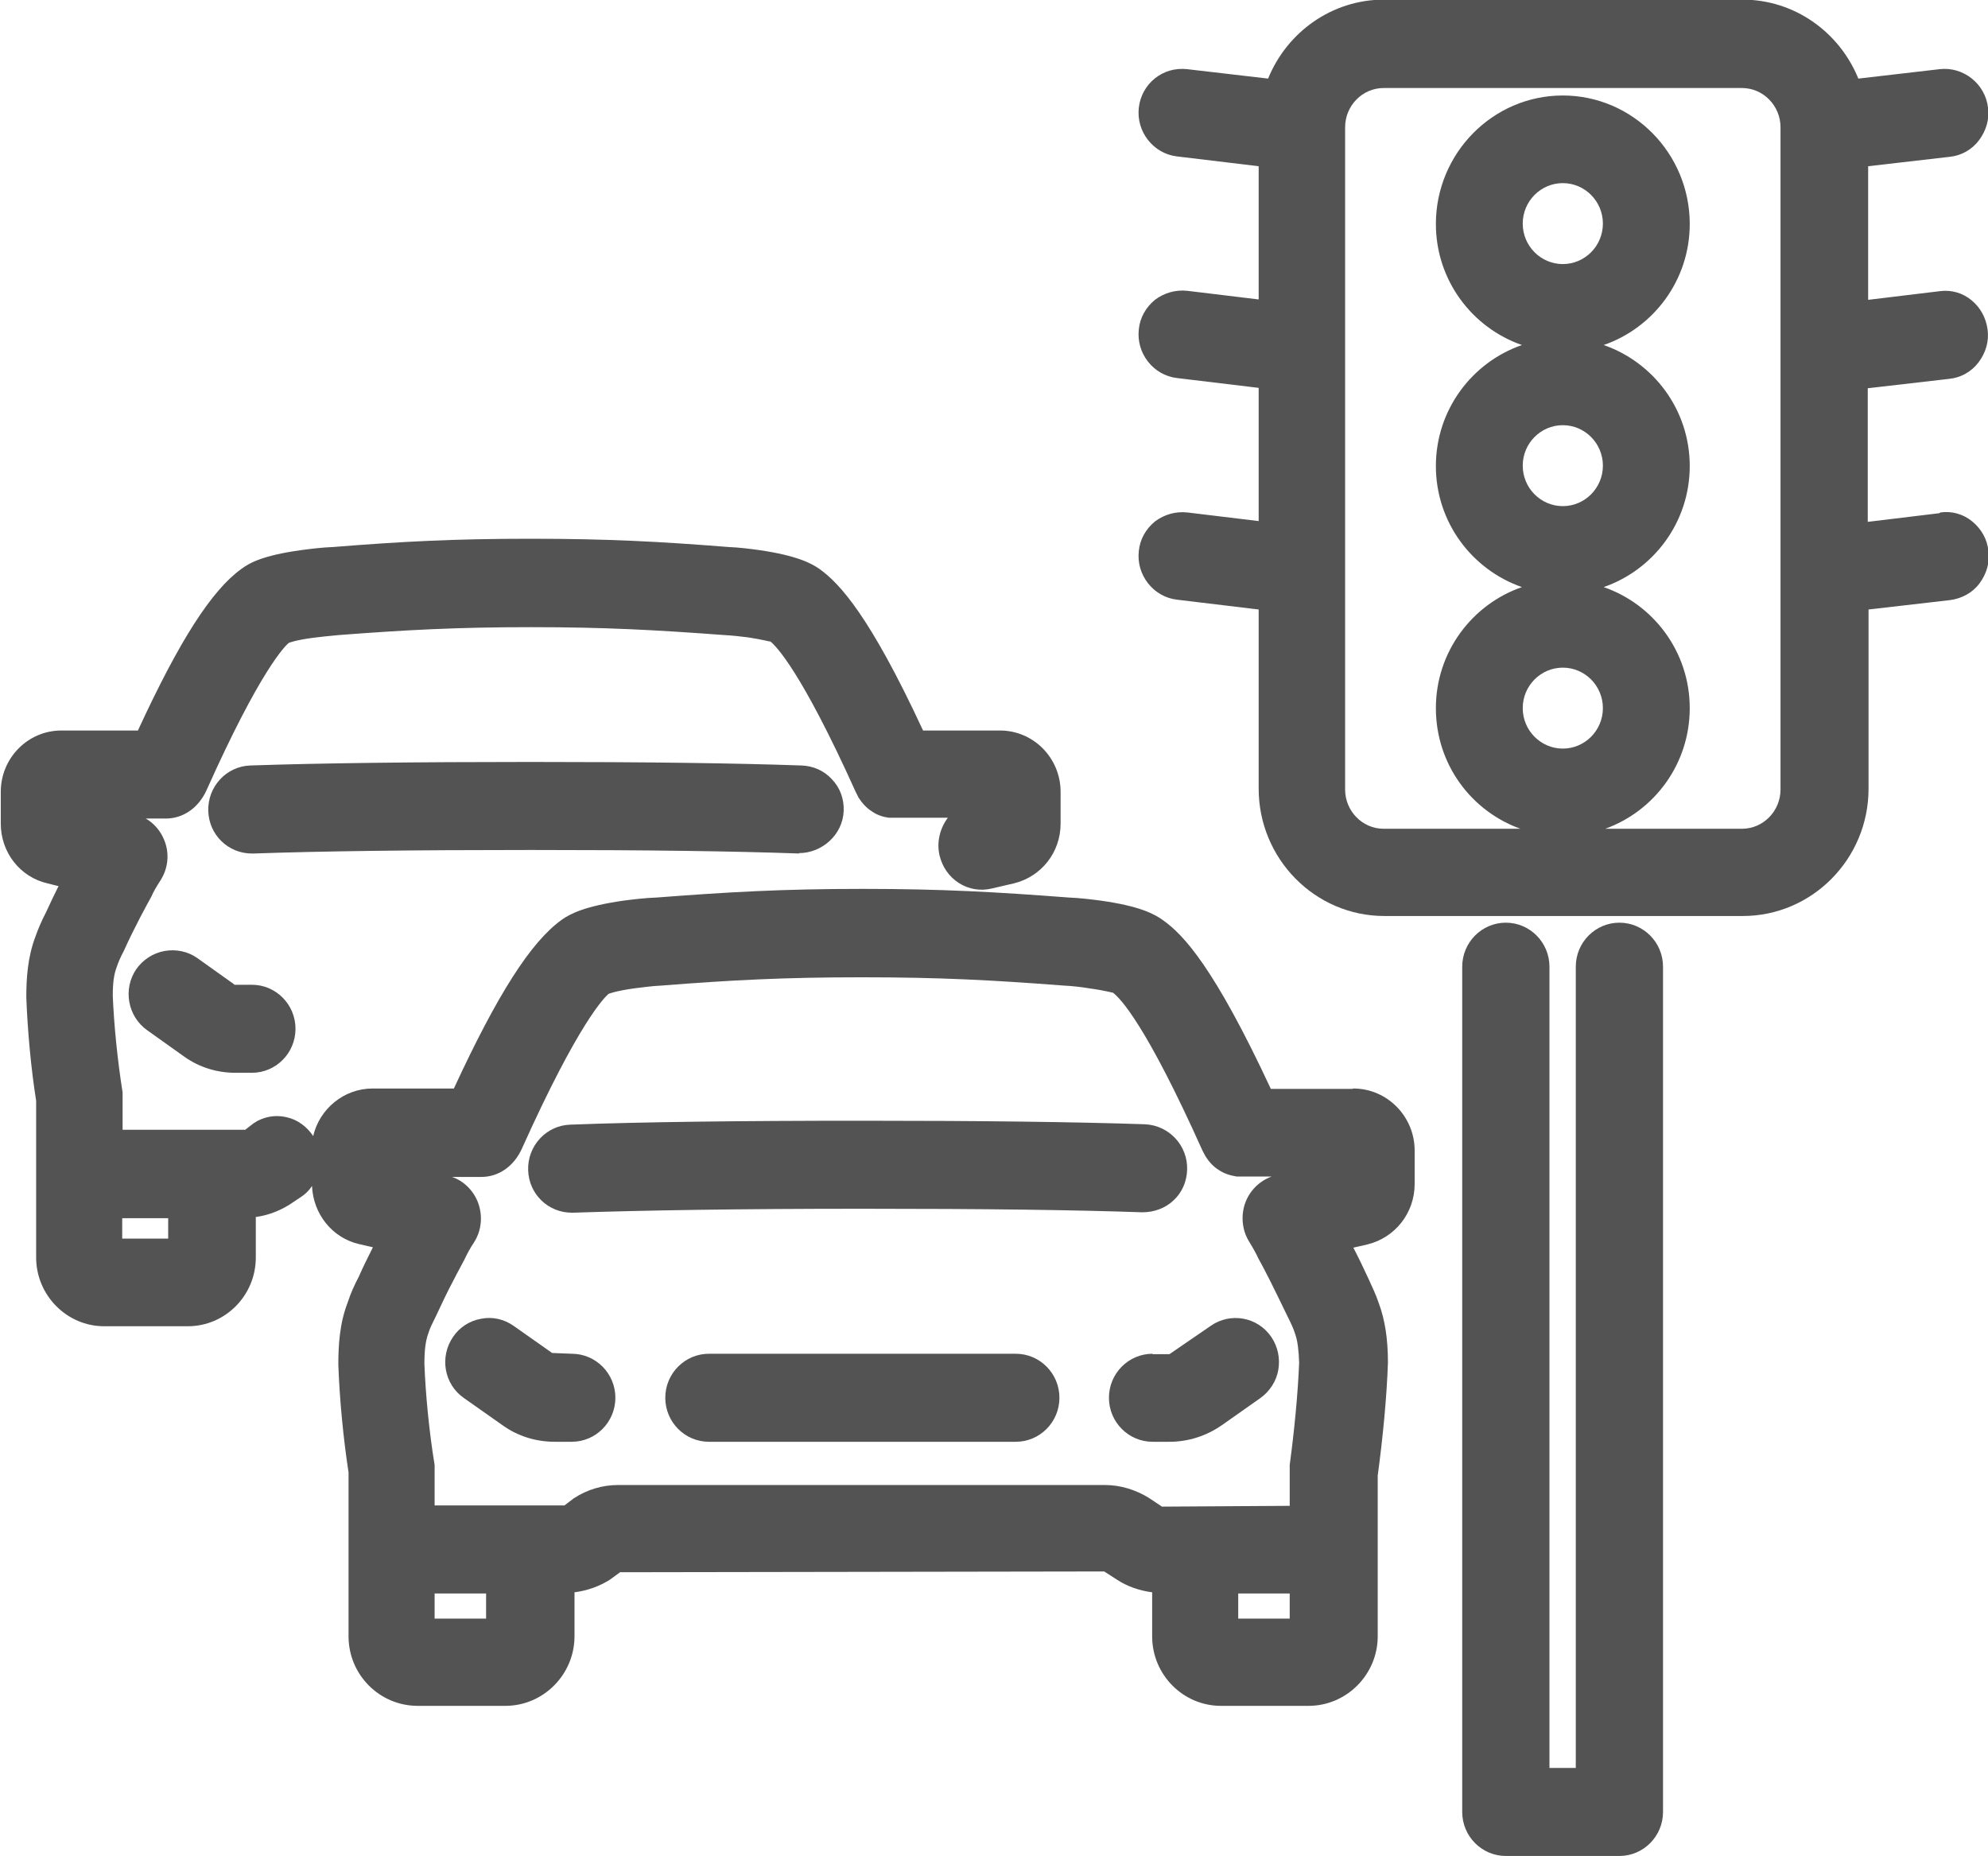 <?xml version="1.0" encoding="UTF-8"?>
<svg id="Layer_2" data-name="Layer 2" xmlns="http://www.w3.org/2000/svg" viewBox="0 0 50.59 47.23">
  <defs>
    <style>
      .cls-1 {
        fill: #535353;
      }

      .cls-2 {
        fill: none;
      }
    </style>
  </defs>
  <g id="Layer_2-2" data-name="Layer 2">
    <g>
      <rect class="cls-2" x="31.51" y="40.55" width="1.31" height=".64"/>
      <rect class="cls-2" x="11.06" y="40.55" width="1.31" height=".64"/>
      <path class="cls-2" d="M28.14,37.78c.39,0,.78.11,1.12.33l.33.22,3.24-.02v-1.04c.14-.88.23-1.83.26-2.6,0-.32-.03-.56-.1-.73-.06-.16-.12-.3-.18-.42-.14-.31-.31-.66-.46-.94-.12-.24-.23-.42-.24-.46l-.06-.11c-.05-.12-.12-.24-.23-.42-.19-.31-.22-.69-.09-1.02.12-.3.36-.53.66-.63h-.89c-.18-.04-.33-.09-.46-.18-.13-.08-.25-.2-.33-.34l-.08-.15c-1.43-3.19-2.1-3.88-2.28-4.02.01.01-.17-.05-.61-.11-.17-.02-.44-.06-.65-.07-1.82-.14-3.16-.21-5.13-.21s-3.31.07-5.09.21c-.26.01-.52.04-.69.07-.49.07-.65.14-.66.14-.1.08-.76.72-2.2,3.92-.21.48-.61.74-1.04.74h-.75c.3.11.54.34.66.64.13.34.1.72-.1,1.03-.1.15-.17.29-.24.43-.06.12-.17.31-.29.55-.12.24-.3.6-.44.9-.09.18-.15.31-.19.43-.07.19-.1.42-.1.78.03.78.12,1.72.24,2.57v.17s.01.86.01.86h3.3l.25-.19c.35-.22.74-.34,1.13-.34h12.39ZM25.85,36.69h-7.81c-.61,0-1.11-.5-1.11-1.12s.5-1.12,1.11-1.12h7.81c.61,0,1.11.5,1.11,1.12s-.5,1.12-1.11,1.12ZM30.81,33.73c.5-.35,1.19-.23,1.54.28.17.25.23.54.18.84s-.21.55-.46.72l-.98.69c-.39.28-.85.42-1.33.42h-.43c-.61,0-1.11-.5-1.11-1.12s.5-1.12,1.11-1.12h.43l1.05-.72ZM14.51,28.62c1.81-.06,4.24-.1,7.43-.1s5.4.03,7.2.09c.61.02,1.09.54,1.07,1.16,0,.3-.13.58-.35.78-.22.2-.5.3-.79.3-1.74-.06-4.07-.09-7.12-.09s-5.56.03-7.36.09h-.04c-.6,0-1.09-.47-1.11-1.08-.02-.62.46-1.14,1.07-1.16ZM14.55,36.69h-.43c-.48,0-.94-.15-1.33-.42l-.98-.69c-.5-.35-.62-1.05-.28-1.56.17-.25.42-.41.71-.46.29-.05.58.01.83.18l.98.69.5.02c.61,0,1.11.5,1.11,1.12s-.5,1.12-1.11,1.12Z"/>
      <rect class="cls-2" x="3.11" y="31" width="1.17" height=".52"/>
      <ellipse class="cls-2" cx="39.77" cy="11.85" rx="1.02" ry="1.03"/>
      <path class="cls-2" d="M39.77,16.99c-.56,0-1.02.46-1.02,1.03s.46,1.03,1.02,1.03,1.02-.46,1.02-1.03-.46-1.03-1.02-1.03Z"/>
      <path class="cls-2" d="M45.31,20.09V3.24c0-.55-.44-1-.98-1h-9.12c-.54,0-.98.45-.98,1v16.85c0,.55.44,1,.98,1h3.48c-1.25-.45-2.15-1.65-2.15-3.07s.92-2.64,2.19-3.08c-1.27-.44-2.19-1.65-2.19-3.08s.92-2.64,2.19-3.08c-1.27-.44-2.19-1.65-2.19-3.08,0-1.8,1.45-3.27,3.23-3.27s3.23,1.47,3.23,3.27c0,1.43-.92,2.64-2.19,3.08,1.27.44,2.19,1.65,2.19,3.08s-.92,2.64-2.19,3.08c1.27.44,2.19,1.65,2.19,3.08s-.9,2.62-2.15,3.07h3.48c.54,0,.98-.45.98-1Z"/>
      <ellipse class="cls-2" cx="39.77" cy="5.69" rx="1.02" ry="1.03"/>
      <path class="cls-1" d="M34.41,27.71h-2.07c-1.44-3.09-2.22-3.92-2.74-4.29-.22-.16-.59-.36-1.58-.5-.22-.03-.55-.07-.82-.08-1.84-.14-3.22-.22-5.25-.22s-3.42.08-5.24.22c-.3.01-.62.05-.85.08-.97.14-1.35.33-1.57.49-.78.56-1.63,1.89-2.74,4.29h-2.07c-.73,0-1.35.52-1.51,1.21-.16-.24-.4-.42-.68-.48-.29-.07-.59-.01-.83.15l-.22.17h-3.12v-.95c-.13-.82-.22-1.72-.25-2.46,0-.33.03-.55.1-.73.04-.12.09-.24.18-.41.13-.29.3-.63.42-.86.12-.23.22-.41.28-.52.06-.14.14-.27.23-.41.2-.31.24-.69.1-1.03-.09-.23-.26-.43-.47-.55h.51c.43,0,.83-.26,1.04-.73,1.37-3.06,2-3.67,2.09-3.74,0,0,.16-.07.62-.13.17-.02.42-.05.66-.07,1.71-.13,3-.2,4.88-.2s3.16.07,4.91.2c.21.01.46.04.62.06.4.06.57.12.56.1.14.11.78.74,2.17,3.82l.08.16c.09.14.2.26.34.35.13.09.28.14.43.16h1.5c-.2.27-.29.62-.21.96.07.29.24.54.49.7.25.16.55.21.84.14l.56-.13c.7-.17,1.19-.79,1.19-1.52v-.81c0-.86-.69-1.56-1.54-1.56h-1.96c-1.37-2.95-2.13-3.74-2.62-4.1-.21-.15-.58-.35-1.54-.49-.21-.03-.53-.07-.79-.08-1.77-.14-3.09-.21-5.04-.21s-3.27.07-5.02.21c-.28.01-.6.05-.82.08-.95.13-1.31.32-1.52.48-.75.54-1.57,1.81-2.63,4.11h-1.95c-.85,0-1.54.7-1.54,1.56v.81c0,.73.49,1.36,1.19,1.52l.28.07c-.11.22-.23.47-.32.67-.11.21-.2.42-.27.62-.2.53-.23,1.07-.23,1.54.03.83.12,1.82.25,2.63v3.99c0,.96.78,1.75,1.73,1.75h2.13c.95,0,1.73-.78,1.73-1.75v-1.03c.3-.04.59-.15.85-.31l.3-.2c.11-.07.21-.17.28-.28.03.71.51,1.32,1.2,1.48l.35.08c-.12.24-.26.52-.36.75-.11.21-.21.43-.28.65-.21.54-.24,1.1-.24,1.59.03.87.13,1.9.26,2.74v4.17c0,.98.79,1.77,1.76,1.77h2.23c.97,0,1.76-.8,1.76-1.77v-1.12c.32-.04.63-.15.9-.32l.26-.19,12.32-.02.31.2c.27.18.59.29.91.33v1.12c0,.98.79,1.77,1.75,1.77h2.23c.97,0,1.76-.8,1.76-1.77v-4.09c.13-.96.23-1.99.26-2.87,0-.63-.08-1.1-.23-1.51-.08-.24-.19-.46-.27-.64-.11-.24-.25-.53-.38-.78l.35-.08c.71-.17,1.21-.8,1.21-1.54v-.85c0-.87-.7-1.58-1.56-1.58ZM4.28,31v.52h-1.17v-.52h1.17ZM14.36,38.31h-3.3v-1.03c-.14-.85-.23-1.8-.26-2.57,0-.35.03-.59.1-.78.04-.13.1-.25.19-.43.14-.3.31-.66.44-.9.12-.24.23-.43.29-.55.07-.15.14-.28.24-.43.2-.31.23-.69.1-1.03-.12-.3-.36-.54-.66-.64h.75c.43,0,.83-.26,1.04-.74,1.44-3.2,2.1-3.84,2.2-3.92,0,0,.16-.07.66-.14.18-.02.44-.06.69-.07,1.78-.14,3.12-.21,5.09-.21s3.31.07,5.13.21c.22.01.48.04.65.07.44.06.62.12.61.11.19.14.85.83,2.28,4.02l.08.15c.09.14.2.26.33.34.13.09.28.14.46.17h.89c-.3.11-.54.34-.66.64-.13.33-.1.72.09,1.02.11.18.18.31.23.42l.06.11s.12.22.24.46c.14.28.31.63.46.94.06.12.13.26.18.42.06.17.09.41.1.73-.03.76-.12,1.71-.24,2.6v1.04s-3.25.02-3.25.02l-.33-.22c-.34-.21-.73-.33-1.12-.33h-12.39c-.39,0-.78.11-1.13.34l-.25.19ZM12.37,40.55v.64h-1.31v-.64h1.31ZM32.82,40.55v.64h-1.31v-.64h1.31Z"/>
      <path class="cls-1" d="M14.55,30.86h.04c1.79-.06,4.2-.1,7.36-.1s5.38.03,7.12.09c.29,0,.58-.1.79-.3.22-.2.34-.48.35-.78.02-.62-.46-1.13-1.07-1.16-1.8-.06-4.15-.09-7.2-.09s-5.62.03-7.43.1c-.61.02-1.09.54-1.07,1.16.02.61.51,1.08,1.11,1.08Z"/>
      <path class="cls-1" d="M25.85,34.45h-7.81c-.61,0-1.11.5-1.11,1.12s.5,1.12,1.11,1.12h7.81c.61,0,1.11-.5,1.11-1.12s-.5-1.12-1.11-1.12Z"/>
      <path class="cls-1" d="M14.55,34.45l-.5-.02-.98-.69c-.24-.17-.54-.24-.83-.18-.29.05-.55.22-.71.46-.35.51-.23,1.21.28,1.56l.98.69c.39.28.85.42,1.33.42h.43c.61,0,1.11-.5,1.11-1.12s-.5-1.12-1.11-1.12Z"/>
      <path class="cls-1" d="M29.33,34.45c-.61,0-1.11.5-1.11,1.12s.5,1.12,1.11,1.12h.43c.48,0,.94-.15,1.33-.42l.98-.69c.24-.17.41-.43.46-.72s-.01-.59-.18-.84c-.35-.51-1.04-.63-1.54-.28l-1.05.72h-.43Z"/>
      <path class="cls-1" d="M20.33,21.71c.59,0,1.12-.47,1.14-1.08.01-.3-.09-.58-.3-.8-.2-.22-.48-.34-.77-.35-1.71-.06-3.97-.09-6.9-.09s-5.39.03-7.13.09c-.61.02-1.09.54-1.07,1.16.02.61.51,1.08,1.11,1.08h.04c1.72-.06,4.02-.09,7.05-.09s5.14.03,6.84.09ZM6.4,21.15h0s0,0,0,0Z"/>
      <path class="cls-1" d="M5.96,25.05l-.94-.67c-.24-.17-.54-.23-.83-.18-.29.05-.55.22-.72.46-.35.51-.22,1.21.28,1.56l.94.67c.38.27.83.41,1.3.41h.42c.61,0,1.11-.5,1.11-1.12s-.5-1.12-1.11-1.12h-.45Z"/>
      <path class="cls-1" d="M41.21,23.48c-.61,0-1.11.5-1.11,1.12v20.39h-.67v-20.39c0-.62-.5-1.12-1.11-1.12s-1.11.5-1.11,1.12v21.51c0,.62.5,1.12,1.11,1.12h2.89c.61,0,1.11-.5,1.11-1.12v-21.51c0-.62-.5-1.12-1.11-1.12Z"/>
      <path class="cls-1" d="M49.35,13.06l-1.82.22v-3.4l2.08-.24c.29-.03.56-.18.74-.42.18-.24.27-.53.23-.83-.04-.3-.18-.56-.41-.75-.23-.19-.52-.27-.81-.23l-1.82.22v-3.4l2.08-.24c.29-.03.56-.18.74-.42.18-.24.27-.53.23-.83-.07-.61-.63-1.05-1.23-.98l-2.07.24c-.48-1.18-1.62-2.01-2.95-2.01h-9.12c-1.33,0-2.47.83-2.95,2.01l-2.06-.24c-.62-.07-1.16.37-1.23.98-.07.61.37,1.17.97,1.24l2.08.25v3.39l-1.82-.22c-.29-.03-.58.05-.82.23-.23.19-.38.45-.41.75-.07.61.37,1.17.97,1.24l2.08.25v3.39l-1.82-.22c-.29-.03-.58.05-.82.23-.23.19-.38.45-.41.75-.07.61.37,1.17.97,1.24l2.08.25v4.56c0,1.78,1.43,3.24,3.2,3.24h9.12c1.76,0,3.2-1.45,3.2-3.24v-4.56l2.08-.24c.29-.04.56-.18.74-.42.18-.24.27-.53.23-.83-.03-.3-.18-.56-.41-.75-.23-.19-.52-.27-.81-.23ZM39.77,6.72c-.56,0-1.02-.46-1.02-1.03s.46-1.03,1.02-1.03,1.02.46,1.02,1.03-.46,1.03-1.02,1.03ZM39.77,12.88c-.56,0-1.02-.46-1.02-1.03s.46-1.03,1.02-1.03,1.02.46,1.02,1.03-.46,1.03-1.02,1.03ZM39.77,19.05c-.56,0-1.02-.46-1.02-1.03s.46-1.03,1.02-1.03,1.02.46,1.02,1.03-.46,1.03-1.02,1.03ZM43,18.02c0-1.43-.92-2.64-2.19-3.08,1.27-.44,2.19-1.65,2.19-3.08s-.92-2.64-2.19-3.08c1.27-.44,2.19-1.65,2.19-3.08,0-1.8-1.45-3.27-3.23-3.27s-3.23,1.47-3.23,3.27c0,1.43.92,2.64,2.19,3.08-1.27.44-2.19,1.65-2.19,3.08s.92,2.64,2.19,3.08c-1.27.44-2.19,1.65-2.19,3.08s.9,2.62,2.15,3.07h-3.48c-.54,0-.98-.45-.98-1V3.24c0-.55.44-1,.98-1h9.12c.54,0,.98.45.98,1v16.85c0,.55-.44,1-.98,1h-3.48c1.25-.45,2.15-1.65,2.15-3.07Z"/>
    </g>
  </g>
</svg>